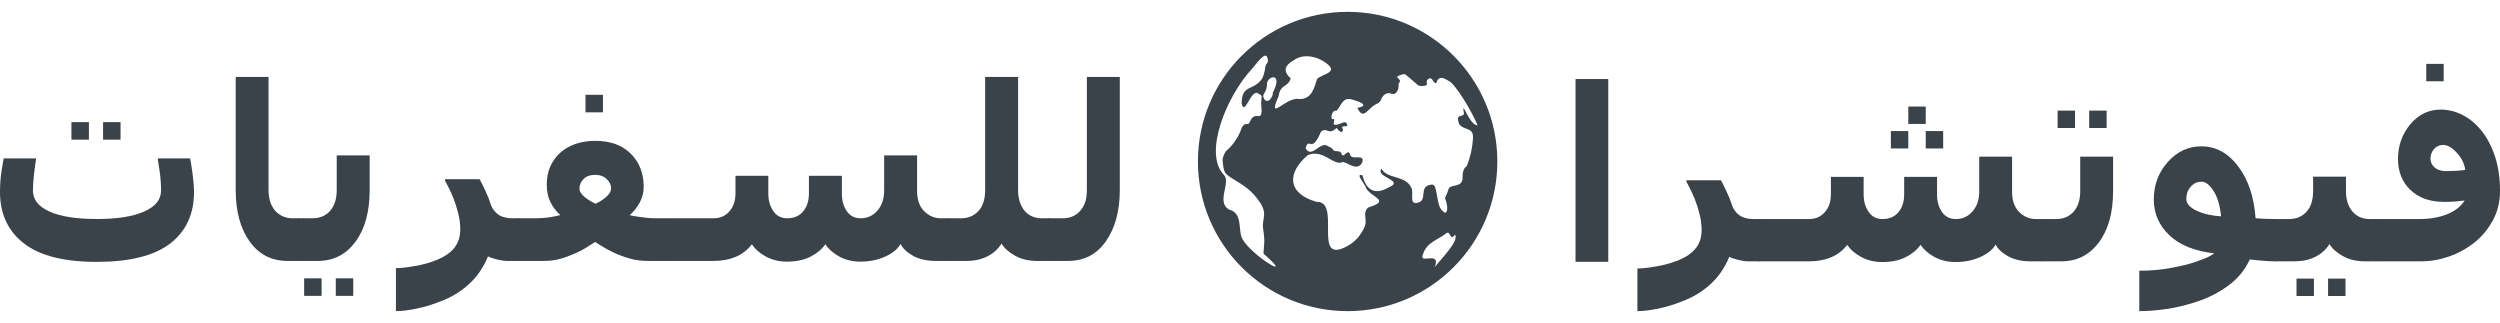 <svg width="209" height="27" viewBox="0 0 209 27" fill="none" xmlns="http://www.w3.org/2000/svg">
<path d="M112.662 0.99C105.749 0.99 100.146 6.59 100.146 13.5C100.146 20.41 105.749 26.011 112.662 26.011C119.575 26.011 125.178 20.41 125.178 13.5C125.178 6.59 119.575 0.99 112.662 0.99ZM106.404 7.758C106.441 8.025 106.153 8.344 106.153 8.344C106.153 8.344 105.776 8.695 105.597 8.046C105.634 7.773 105.922 7.59 105.917 7.056C105.896 6.329 107.326 5.973 106.404 7.758ZM103.88 20.007C103.45 19.279 103.964 17.824 102.728 17.51C101.659 16.855 102.932 15.254 102.319 14.62C100.554 12.804 102.591 7.967 104.66 5.763C105.383 4.874 105.938 4.156 106.001 5.093C106.016 5.313 105.812 5.277 105.781 5.627C105.739 5.947 105.655 6.255 105.529 6.549C104.78 7.664 103.812 6.999 103.801 8.653C104.058 9.747 104.54 7.543 105.131 7.779C105.728 8.124 105.362 7.931 105.451 8.899C105.582 10.412 104.948 9.119 104.503 10.15C104.293 10.642 104.225 10.087 103.827 10.626C103.576 11.412 103.11 12.113 102.476 12.652C102.476 12.652 102.183 13.102 102.209 13.427C102.282 14.275 102.377 14.447 102.639 14.657C103.147 15.065 104.142 15.489 104.822 16.264C106.226 17.86 105.451 18.091 105.597 19.111C105.786 20.347 105.65 20.357 105.629 21.205C108.394 23.608 104.744 21.477 103.875 20.001L103.88 20.007ZM106.891 8.04C107.048 6.983 107.661 7.355 107.902 6.549C106.996 5.737 107.729 5.261 108.404 4.889C108.928 4.607 109.923 4.57 110.897 5.298C111.939 6.077 110.531 6.182 110.112 6.596C109.86 7.37 109.661 8.318 108.593 8.281C107.525 8.051 105.901 10.318 106.891 8.04ZM119.941 22.341C120.512 20.891 118.569 22.163 118.957 21.268C119.266 20.237 120.282 20.022 120.936 19.483C121.235 19.253 121.251 20.242 121.633 19.614C122.031 20.106 120.428 21.692 119.941 22.336V22.341ZM122.397 9.527C122.151 9.852 121.711 9.49 121.958 10.318C122.345 10.977 123.22 10.553 123.141 11.584C123.094 12.38 122.916 13.165 122.617 13.903C122.617 13.903 122.23 14.044 122.272 14.893C122.24 15.746 121.209 15.353 121.099 15.814C121.02 16.07 120.921 16.316 120.8 16.557C120.8 16.557 121.203 17.531 120.837 17.792C120.219 17.525 120.25 16.793 120.088 16.123C120.025 15.871 120.015 15.39 119.664 15.432C118.475 15.573 119.507 16.866 118.37 16.971C117.815 17.012 118.208 16.039 117.993 15.709C117.511 14.626 115.993 15.002 115.49 14.107C114.94 14.851 117.564 15.07 116.035 15.699C114.909 16.322 114.202 15.877 113.908 14.662C113.212 14.416 114.181 15.463 114.202 15.735C114.689 16.536 116.265 16.756 114.443 17.326C113.956 17.593 114.191 18.148 114.165 18.63C114.139 19.106 113.526 19.865 113.526 19.865C113.175 20.263 112.735 20.572 112.243 20.76C109.871 21.734 112.086 16.808 110.065 16.876C107.629 16.17 107.556 14.5 109.321 12.971C110.604 12.416 111.515 13.903 112.196 13.552C112.636 13.495 113.39 14.385 113.867 13.62C114.176 12.736 112.908 13.516 112.861 12.867C112.615 12.432 112.405 13.217 112.165 12.919C112.112 12.469 111.547 12.773 111.437 12.505C111.379 12.369 111.012 12.218 111.012 12.218C110.379 11.741 109.677 13.312 109.143 12.396C109.441 11.354 109.609 12.945 110.431 11.019C110.955 10.569 111.039 11.37 111.735 10.694C111.887 10.893 112.285 11.307 112.259 10.773C111.987 10.422 112.667 10.658 112.636 10.48C112.557 9.998 112.175 10.323 111.861 10.401C111.091 10.6 111.85 9.873 111.379 9.956C111.243 9.982 111.285 9.176 111.74 9.25C112.102 8.899 112.222 8.114 112.961 8.302C113.552 8.454 114.605 8.81 113.469 9.019C114.034 10.113 114.249 9.077 115.118 8.669C115.59 8.449 115.359 8.171 115.804 7.873C116.15 7.627 116.464 8.025 116.689 7.773C117.082 7.344 116.804 7.13 116.983 6.905C117.255 6.554 116.401 6.507 117.072 6.276C117.496 6.13 117.396 6.161 117.925 6.585C118.606 7.135 118.491 7.245 119.077 7.171C119.522 7.114 119.077 6.831 119.402 6.606C119.795 6.334 119.8 7.062 120.078 6.936C120.297 6.151 120.915 6.674 121.135 6.779C121.685 7.041 123.026 9.276 123.529 10.475C122.816 10.511 122.136 8.051 122.392 9.532L122.397 9.527Z" fill="#3A424A"/>
<path d="M16.218 16.052C16.218 17.906 15.55 19.345 14.214 20.368C12.878 21.384 10.835 21.892 8.084 21.892C5.34 21.892 3.307 21.374 1.984 20.338C0.661 19.302 0 17.873 0 16.052C0 15.418 0.046 14.811 0.138 14.23C0.23 13.649 0.286 13.319 0.306 13.24H3.011V13.339C2.971 13.537 2.918 13.916 2.853 14.477C2.787 15.032 2.754 15.517 2.754 15.933C2.754 16.685 3.215 17.269 4.136 17.685C5.064 18.101 6.386 18.309 8.104 18.309C9.802 18.309 11.118 18.101 12.052 17.685C12.993 17.269 13.464 16.685 13.464 15.933C13.464 15.411 13.428 14.896 13.355 14.388C13.283 13.88 13.23 13.53 13.197 13.339V13.24H15.892C15.938 13.431 16.004 13.837 16.089 14.458C16.175 15.078 16.218 15.609 16.218 16.052ZM7.433 11.676H5.972V10.211H7.433V11.676ZM10.078 11.676H8.617V10.211H10.078V11.676Z" fill="#3A424A"/>
<path d="M24.997 21.813H24.03C22.7 21.813 21.648 21.272 20.871 20.19C20.095 19.101 19.706 17.668 19.706 15.893V6.429H22.45V15.893C22.45 16.302 22.506 16.655 22.618 16.952C22.73 17.243 22.875 17.484 23.052 17.675C23.237 17.86 23.447 18.002 23.684 18.101C23.921 18.2 24.184 18.249 24.474 18.249H24.997V21.813Z" fill="#3A424A"/>
<path d="M30.904 15.893C30.904 17.708 30.506 19.15 29.71 20.219C28.92 21.282 27.874 21.813 26.571 21.813H24.913V18.249H26.127C26.739 18.249 27.229 18.041 27.597 17.625C27.966 17.21 28.15 16.632 28.15 15.893V12.992H30.904V15.893ZM26.887 24.734H25.426V23.268H26.887V24.734ZM29.532 24.734H28.071V23.268H29.532V24.734Z" fill="#3A424A"/>
<path d="M43.385 21.813H42.418C42.167 21.813 41.878 21.773 41.549 21.694C41.22 21.615 40.97 21.526 40.799 21.427C40.43 22.325 39.934 23.067 39.308 23.654C38.69 24.248 37.972 24.717 37.157 25.06C36.327 25.41 35.564 25.654 34.867 25.793C34.169 25.938 33.58 26.011 33.1 26.011V22.417C33.501 22.417 34.031 22.358 34.689 22.239C35.353 22.127 35.969 21.955 36.535 21.724C37.186 21.453 37.673 21.113 37.995 20.704C38.318 20.289 38.479 19.78 38.479 19.18C38.479 18.738 38.42 18.282 38.301 17.814C38.183 17.345 38.051 16.929 37.907 16.566C37.742 16.164 37.594 15.84 37.462 15.596C37.337 15.345 37.252 15.18 37.206 15.101V14.982H40.098C40.236 15.226 40.401 15.56 40.592 15.982C40.789 16.405 40.92 16.735 40.986 16.972C41.098 17.355 41.306 17.665 41.608 17.903C41.911 18.134 42.322 18.249 42.842 18.249H43.385V21.813Z" fill="#3A424A"/>
<path d="M55.55 21.813H54.178C53.711 21.813 53.263 21.764 52.836 21.665C52.414 21.559 52.016 21.427 51.641 21.269C51.266 21.104 50.927 20.935 50.624 20.764C50.328 20.592 50.039 20.414 49.756 20.229C49.46 20.414 49.18 20.589 48.917 20.754C48.654 20.919 48.308 21.09 47.88 21.269C47.453 21.447 47.061 21.582 46.706 21.674C46.35 21.767 45.896 21.813 45.344 21.813H43.3V18.249H44.613C45.159 18.249 45.63 18.216 46.025 18.15C46.426 18.084 46.699 18.028 46.844 17.982C46.495 17.665 46.219 17.302 46.015 16.893C45.811 16.484 45.709 16.002 45.709 15.448C45.709 14.9 45.798 14.411 45.975 13.982C46.16 13.547 46.429 13.157 46.785 12.814C47.127 12.491 47.551 12.237 48.058 12.052C48.571 11.867 49.137 11.775 49.756 11.775C51.019 11.775 52.01 12.131 52.727 12.844C53.451 13.557 53.813 14.484 53.813 15.626C53.813 16.081 53.704 16.513 53.487 16.923C53.27 17.325 52.99 17.678 52.648 17.982C52.74 18.015 52.832 18.038 52.924 18.051C53.017 18.064 53.165 18.087 53.368 18.12C53.612 18.154 53.849 18.183 54.079 18.21C54.31 18.236 54.586 18.249 54.908 18.249H55.55V21.813ZM51.088 15.755C51.088 15.457 50.963 15.194 50.713 14.963C50.47 14.732 50.157 14.616 49.776 14.616C49.341 14.616 49.009 14.735 48.779 14.972C48.555 15.203 48.443 15.464 48.443 15.755C48.443 16.005 48.598 16.253 48.907 16.497C49.223 16.741 49.519 16.919 49.795 17.032C50.138 16.873 50.437 16.678 50.694 16.447C50.957 16.21 51.088 15.979 51.088 15.755ZM50.407 9.389H48.947V7.924H50.407V9.389Z" fill="#3A424A"/>
<path d="M79.214 21.813H78.237C77.494 21.813 76.865 21.674 76.352 21.397C75.839 21.113 75.483 20.78 75.286 20.398C75.062 20.807 74.638 21.156 74.013 21.447C73.387 21.731 72.693 21.872 71.93 21.872C71.278 21.872 70.689 21.731 70.163 21.447C69.643 21.156 69.255 20.813 68.998 20.417C68.722 20.826 68.311 21.173 67.764 21.457C67.218 21.734 66.56 21.872 65.79 21.872C65.139 21.872 64.55 21.731 64.023 21.447C63.497 21.156 63.109 20.813 62.859 20.417C62.503 20.886 62.056 21.236 61.516 21.467C60.977 21.698 60.358 21.813 59.66 21.813H55.475V18.249H59.66C60.2 18.249 60.638 18.058 60.973 17.675C61.316 17.286 61.487 16.781 61.487 16.16V14.695H64.231V16.18C64.231 16.748 64.369 17.236 64.645 17.645C64.922 18.048 65.31 18.249 65.81 18.249C66.376 18.249 66.82 18.058 67.142 17.675C67.465 17.292 67.626 16.787 67.626 16.16V14.695H70.38V16.18C70.38 16.754 70.515 17.243 70.785 17.645C71.061 18.048 71.449 18.249 71.95 18.249C72.516 18.249 72.983 18.035 73.351 17.606C73.726 17.177 73.914 16.619 73.914 15.933V12.992H76.668V15.953C76.668 16.692 76.865 17.259 77.26 17.655C77.655 18.051 78.122 18.249 78.662 18.249H79.214V21.813Z" fill="#3A424A"/>
<path d="M87.698 21.813H86.681C85.984 21.813 85.371 21.665 84.845 21.368C84.319 21.071 83.947 20.734 83.73 20.358C83.453 20.807 83.062 21.163 82.555 21.427C82.055 21.684 81.469 21.813 80.798 21.813H79.14V18.249H80.354C80.939 18.249 81.42 18.048 81.795 17.645C82.17 17.236 82.358 16.652 82.358 15.893V6.429H85.112V15.893C85.112 16.599 85.289 17.17 85.645 17.606C86 18.035 86.493 18.249 87.125 18.249H87.698V21.813Z" fill="#3A424A"/>
<path d="M93.615 15.893C93.615 17.629 93.23 19.051 92.46 20.16C91.696 21.262 90.637 21.813 89.281 21.813H87.623V18.249H88.837C89.114 18.249 89.374 18.203 89.617 18.111C89.867 18.012 90.081 17.866 90.258 17.675C90.456 17.464 90.604 17.223 90.703 16.952C90.808 16.675 90.861 16.322 90.861 15.893V6.429H93.615V15.893Z" fill="#3A424A"/>
<path d="M134.451 21.887H131.714V6.608H134.451V21.887Z" fill="#3A424A"/>
<path d="M147.15 21.847H146.185C145.936 21.847 145.647 21.808 145.318 21.729C144.99 21.651 144.741 21.562 144.57 21.464C144.202 22.355 143.707 23.091 143.083 23.674C142.466 24.263 141.75 24.728 140.936 25.068C140.109 25.415 139.347 25.657 138.651 25.795C137.955 25.939 137.368 26.011 136.888 26.011V22.446C137.289 22.446 137.817 22.387 138.474 22.27C139.137 22.158 139.751 21.988 140.316 21.759C140.965 21.491 141.451 21.153 141.773 20.747C142.095 20.335 142.256 19.831 142.256 19.235C142.256 18.797 142.197 18.345 142.078 17.88C141.96 17.416 141.829 17.003 141.684 16.643C141.52 16.244 141.373 15.923 141.241 15.681C141.117 15.432 141.031 15.268 140.985 15.19V15.072H143.871C144.009 15.314 144.173 15.645 144.363 16.064C144.56 16.483 144.691 16.81 144.757 17.046C144.869 17.425 145.076 17.733 145.378 17.969C145.68 18.198 146.09 18.312 146.609 18.312H147.15V21.847Z" fill="#3A424A"/>
<path d="M170.751 21.847H169.776C169.034 21.847 168.407 21.71 167.895 21.435C167.383 21.153 167.029 20.823 166.832 20.443C166.608 20.849 166.185 21.196 165.561 21.484C164.937 21.765 164.245 21.906 163.483 21.906C162.833 21.906 162.246 21.765 161.72 21.484C161.202 21.196 160.814 20.855 160.558 20.463C160.282 20.869 159.872 21.212 159.327 21.494C158.782 21.769 158.126 21.906 157.358 21.906C156.708 21.906 156.12 21.765 155.595 21.484C155.069 21.196 154.682 20.855 154.433 20.463C154.078 20.927 153.632 21.274 153.093 21.504C152.555 21.733 151.938 21.847 151.242 21.847H147.066V18.312H151.242C151.78 18.312 152.217 18.122 152.552 17.743C152.893 17.357 153.064 16.856 153.064 16.24V14.787H155.801V16.26C155.801 16.823 155.939 17.308 156.215 17.713C156.491 18.113 156.878 18.312 157.377 18.312C157.942 18.312 158.385 18.122 158.707 17.743C159.028 17.363 159.189 16.862 159.189 16.24V14.787H161.937V16.26C161.937 16.83 162.072 17.314 162.341 17.713C162.617 18.113 163.004 18.312 163.503 18.312C164.068 18.312 164.534 18.099 164.901 17.674C165.276 17.248 165.463 16.695 165.463 16.015V13.098H168.21V16.034C168.21 16.767 168.407 17.33 168.801 17.723C169.195 18.116 169.661 18.312 170.2 18.312H170.751V21.847ZM159.534 12.411H158.076V10.958H159.534V12.411ZM162.449 12.411H160.992V10.958H162.449V12.411ZM160.992 10.359H159.534V8.905H160.992V10.359Z" fill="#3A424A"/>
<path d="M176.655 15.975C176.655 17.776 176.258 19.206 175.463 20.266C174.675 21.32 173.631 21.847 172.331 21.847H170.677V18.312H171.888C172.499 18.312 172.988 18.106 173.356 17.694C173.723 17.281 173.907 16.709 173.907 15.975V13.098H176.655V15.975ZM173.474 10.702H172.016V9.249H173.474V10.702ZM176.113 10.702H174.656V9.249H176.113V10.702Z" fill="#3A424A"/>
<path d="M185.68 18.087C185.595 17.196 185.388 16.492 185.06 15.975C184.732 15.452 184.393 15.19 184.045 15.19C183.691 15.19 183.389 15.331 183.139 15.612C182.896 15.893 182.775 16.231 182.775 16.623C182.775 17.016 183.064 17.347 183.642 17.615C184.219 17.884 184.899 18.041 185.68 18.087ZM190.24 21.847H190.201C189.84 21.847 189.423 21.824 188.95 21.779C188.477 21.733 188.188 21.703 188.083 21.69C187.67 22.58 187.069 23.31 186.281 23.88C185.493 24.456 184.633 24.898 183.701 25.205C182.768 25.513 181.902 25.723 181.101 25.834C180.3 25.952 179.548 26.011 178.845 26.011V22.633C179.804 22.633 180.69 22.554 181.505 22.397C182.325 22.247 182.995 22.083 183.514 21.906C184.111 21.703 184.515 21.54 184.725 21.415C184.942 21.284 185.073 21.206 185.119 21.18C183.477 20.996 182.223 20.492 181.357 19.667C180.49 18.836 180.057 17.841 180.057 16.682C180.057 15.465 180.444 14.421 181.219 13.55C182 12.673 182.936 12.234 184.026 12.234C185.247 12.234 186.278 12.794 187.118 13.913C187.959 15.033 188.441 16.476 188.566 18.244C188.677 18.257 188.927 18.273 189.314 18.293C189.708 18.306 189.991 18.312 190.161 18.312H190.24V21.847Z" fill="#3A424A"/>
<path d="M198.665 21.847H197.69C196.994 21.847 196.383 21.7 195.858 21.405C195.333 21.111 194.962 20.777 194.745 20.404C194.469 20.849 194.079 21.202 193.573 21.464C193.074 21.72 192.49 21.847 191.82 21.847H190.166V18.312H191.377C191.961 18.312 192.441 18.113 192.815 17.713C193.189 17.308 193.376 16.728 193.376 15.975V14.768H196.124V15.975C196.124 16.676 196.301 17.242 196.656 17.674C197.01 18.099 197.503 18.312 198.133 18.312H198.665V21.847ZM193.445 24.744H191.988V23.291H193.445V24.744ZM196.084 24.744H194.627V23.291H196.084V24.744Z" fill="#3A424A"/>
<path d="M207.424 10.889C207.91 11.491 208.294 12.218 208.577 13.069C208.859 13.92 209 14.889 209 15.975C209 16.892 208.793 17.72 208.38 18.46C207.973 19.199 207.454 19.815 206.824 20.306C206.174 20.81 205.468 21.193 204.706 21.454C203.945 21.716 203.199 21.847 202.471 21.847H198.59V18.312H202.244C203.13 18.312 203.908 18.178 204.578 17.91C205.248 17.641 205.737 17.258 206.045 16.761C205.914 16.78 205.678 16.807 205.336 16.839C204.995 16.866 204.67 16.879 204.361 16.879C203.751 16.879 203.203 16.794 202.717 16.623C202.237 16.447 201.824 16.188 201.476 15.848C201.148 15.527 200.898 15.15 200.727 14.718C200.557 14.286 200.471 13.815 200.471 13.305C200.471 12.185 200.813 11.216 201.496 10.398C202.185 9.573 203.032 9.161 204.036 9.161C204.654 9.161 205.251 9.305 205.829 9.593C206.407 9.874 206.938 10.306 207.424 10.889ZM206.095 14.188C206.016 13.658 205.776 13.18 205.376 12.755C204.982 12.329 204.604 12.116 204.243 12.116C203.928 12.116 203.672 12.234 203.475 12.47C203.285 12.699 203.189 12.964 203.189 13.265C203.189 13.56 203.308 13.809 203.544 14.011C203.78 14.208 204.092 14.306 204.48 14.306C204.729 14.306 205.041 14.296 205.415 14.277C205.796 14.25 206.023 14.221 206.095 14.188ZM204.292 6.794H202.835V5.341H204.292V6.794Z" fill="#3A424A"/>
</svg>
